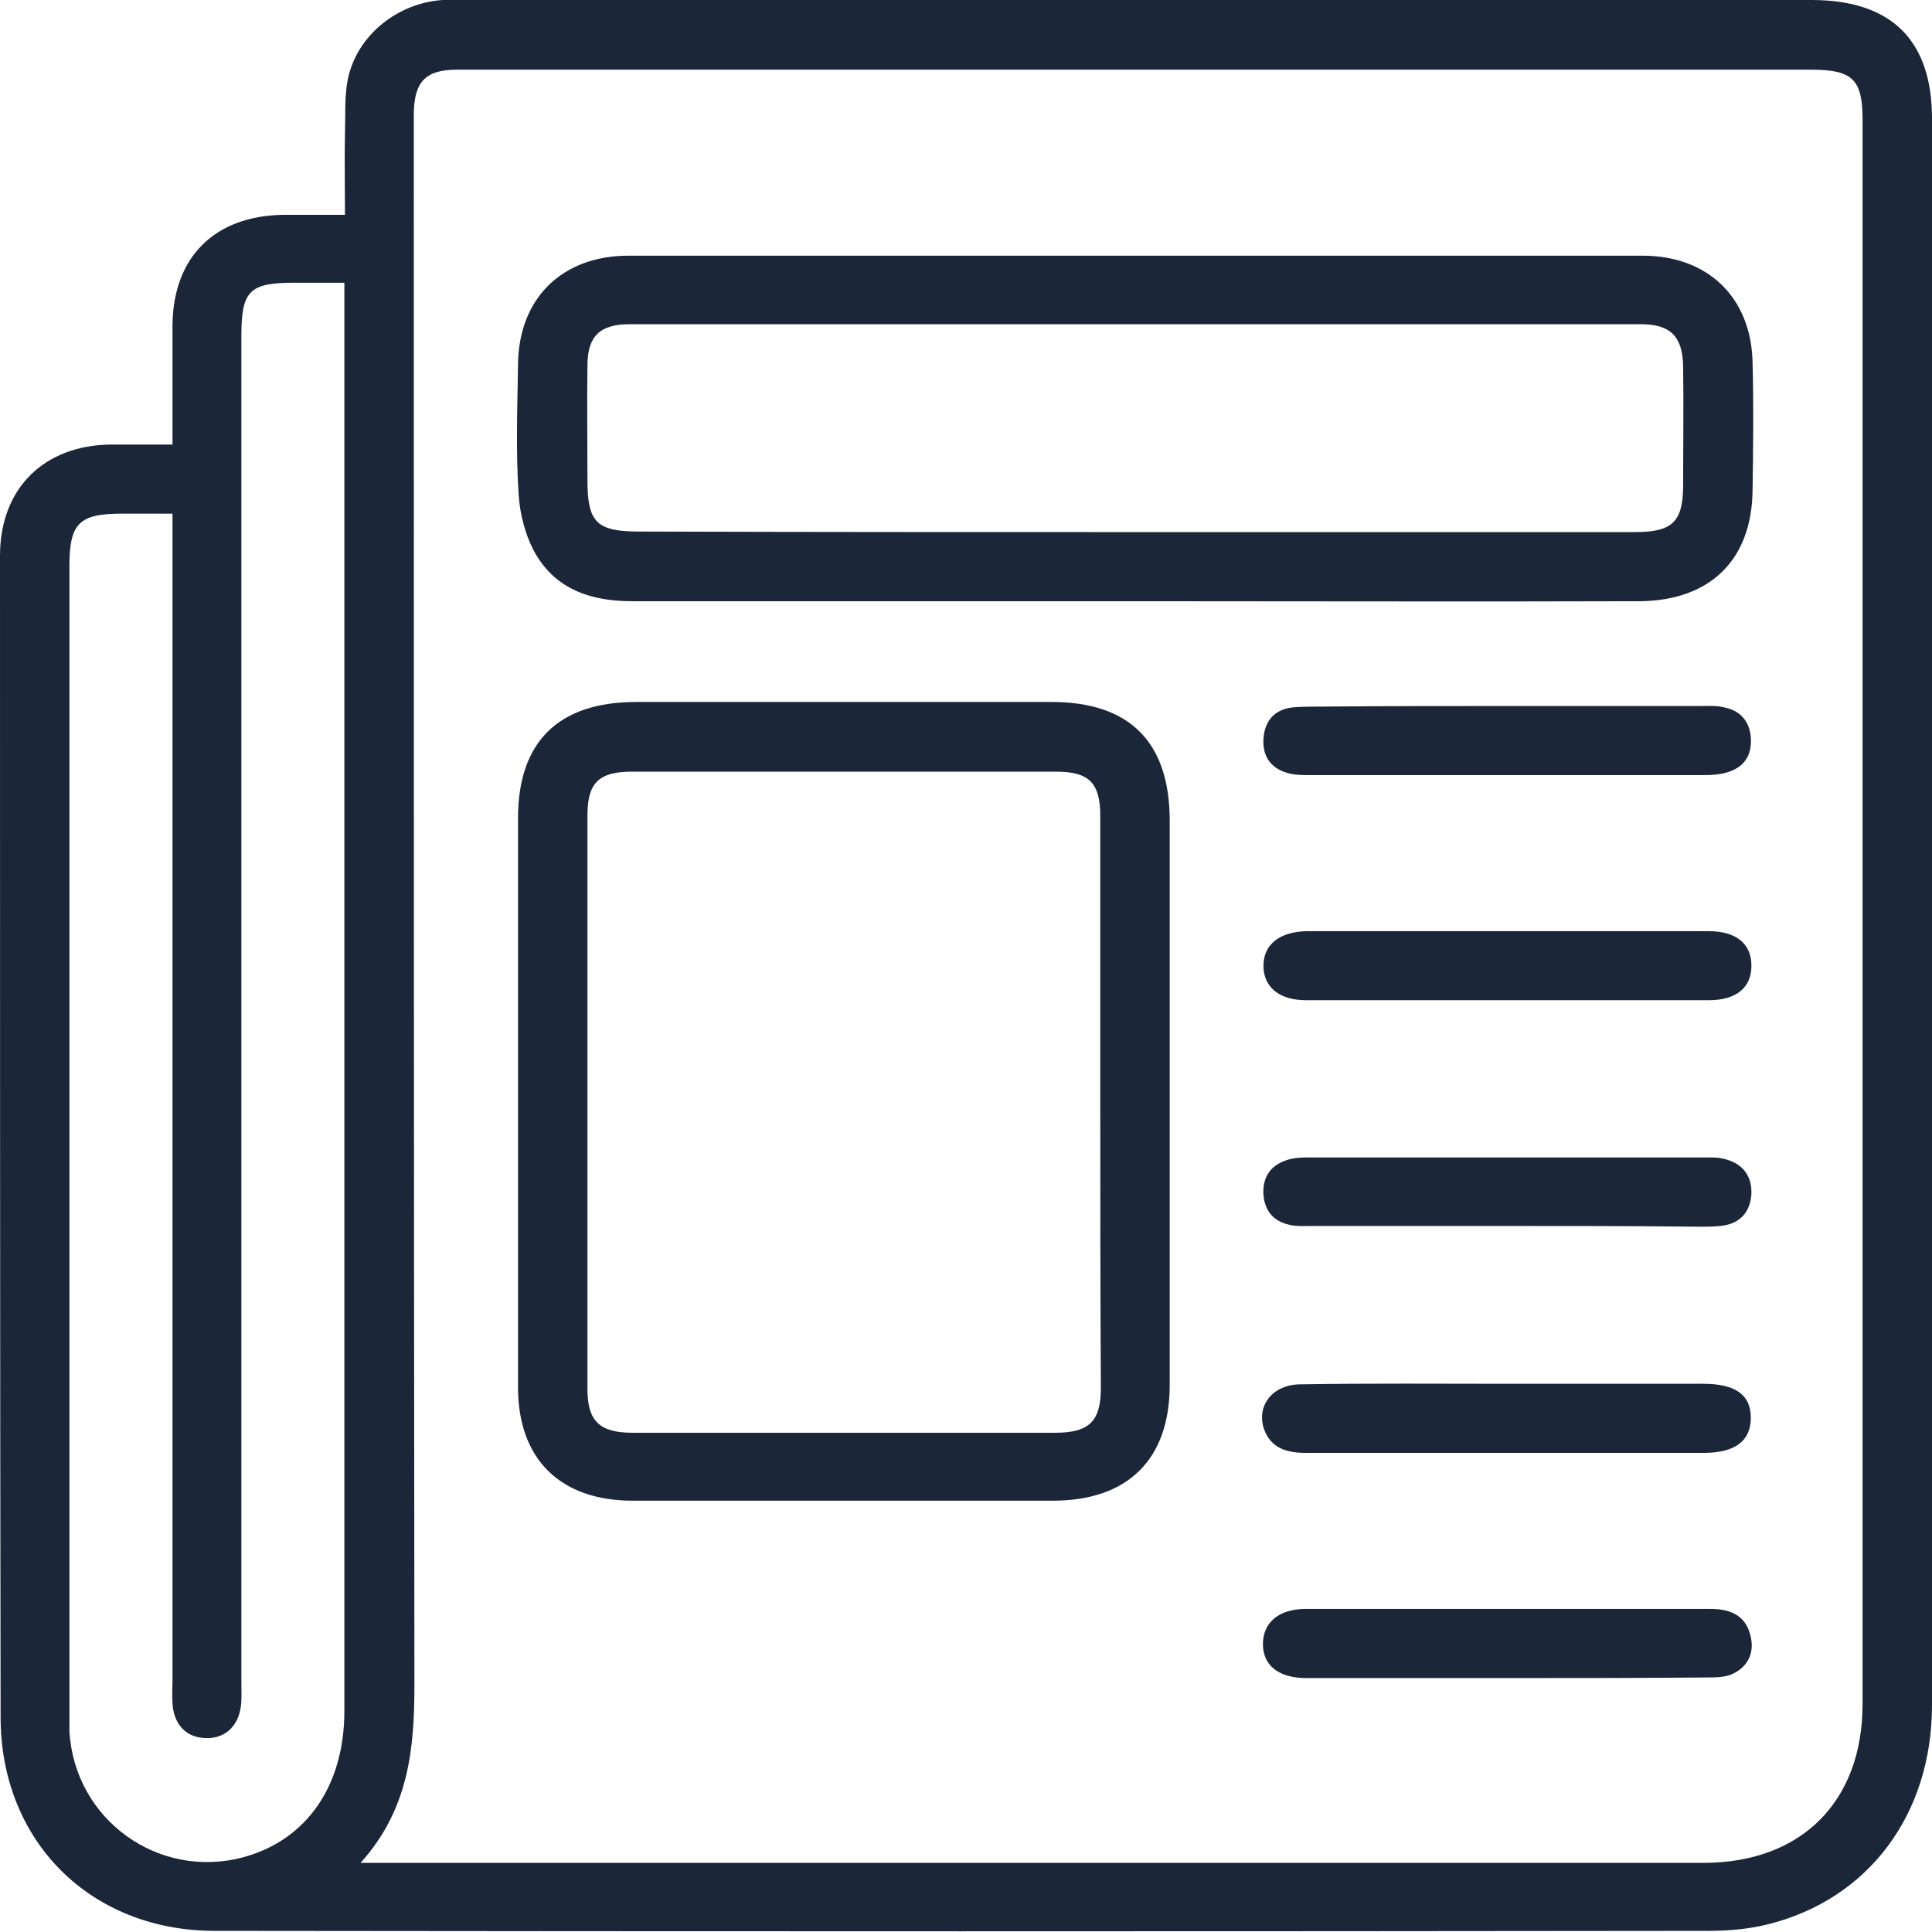 <svg width="32" height="32" viewBox="0 0 32 32" fill="none" xmlns="http://www.w3.org/2000/svg">
<g clip-path="url(#clip0_24_632)">
<path d="M2.857 7.363C2.857 6.667 2.857 6.028 2.857 5.389C2.866 4.254 3.557 3.577 4.688 3.558C5.014 3.558 5.33 3.558 5.714 3.558C5.714 3.09 5.704 2.642 5.714 2.194C5.723 1.898 5.704 1.593 5.762 1.307C5.915 0.582 6.586 0.048 7.334 0C7.449 0 7.573 0 7.688 0C15.128 0 22.567 0 30.006 0C31.329 0 32 0.668 32 1.965C32 10.721 32 19.486 32 28.242C32 30.054 30.945 31.466 29.268 31.876C28.961 31.952 28.625 31.981 28.309 31.981C20.055 31.991 11.801 31.991 3.557 31.981C1.496 31.981 0.01 30.493 0.01 28.442C0 22.033 0 15.623 0 9.204C0 8.088 0.729 7.373 1.841 7.363C2.157 7.363 2.483 7.363 2.857 7.363ZM5.972 30.855C6.183 30.855 6.289 30.855 6.394 30.855C13.671 30.855 20.937 30.855 28.213 30.855C29.833 30.855 30.85 29.844 30.85 28.223C30.85 19.477 30.85 10.73 30.85 1.984C30.85 1.316 30.687 1.154 29.996 1.154C23.41 1.154 16.815 1.154 10.229 1.154C9.347 1.154 8.455 1.154 7.573 1.154C7.056 1.154 6.864 1.345 6.854 1.869C6.854 1.974 6.854 2.079 6.854 2.194C6.854 10.759 6.854 19.334 6.864 27.899C6.864 28.948 6.778 29.959 5.972 30.855ZM2.857 8.508C2.54 8.508 2.282 8.508 2.013 8.508C1.313 8.508 1.15 8.67 1.15 9.366C1.15 15.69 1.15 22.004 1.15 28.328C1.15 28.442 1.15 28.566 1.15 28.681C1.237 30.14 2.627 31.142 4.036 30.76C5.081 30.474 5.704 29.577 5.704 28.337C5.704 20.593 5.704 12.838 5.704 5.093C5.704 4.969 5.704 4.845 5.704 4.683C5.388 4.683 5.129 4.683 4.87 4.683C4.132 4.683 3.998 4.817 3.998 5.561C3.998 13 3.998 20.44 3.998 27.88C3.998 28.013 4.007 28.147 3.988 28.271C3.94 28.614 3.7 28.814 3.374 28.786C3.068 28.767 2.876 28.547 2.857 28.213C2.847 28.08 2.857 27.956 2.857 27.822C2.857 21.546 2.857 15.28 2.857 9.004C2.857 8.87 2.857 8.718 2.857 8.508Z" fill="#1C2639"/>
<path d="M18.761 9.958C16 9.958 13.239 9.958 10.469 9.958C9.797 9.958 9.222 9.767 8.877 9.185C8.705 8.889 8.609 8.517 8.59 8.184C8.542 7.468 8.57 6.753 8.58 6.038C8.59 4.941 9.309 4.235 10.411 4.235C16.01 4.235 21.608 4.235 27.207 4.235C28.29 4.235 29.009 4.931 29.028 6.009C29.047 6.715 29.038 7.411 29.028 8.117C29.018 9.271 28.328 9.948 27.159 9.958C24.36 9.967 21.56 9.958 18.761 9.958ZM18.761 8.813C21.531 8.813 24.302 8.813 27.082 8.813C27.705 8.813 27.878 8.641 27.878 8.031C27.878 7.373 27.887 6.724 27.878 6.066C27.868 5.57 27.667 5.37 27.178 5.37C21.599 5.37 16.019 5.37 10.43 5.37C9.932 5.37 9.73 5.57 9.73 6.057C9.721 6.686 9.73 7.316 9.73 7.945C9.73 8.651 9.874 8.804 10.593 8.804C13.316 8.813 16.038 8.813 18.761 8.813Z" fill="#1C2639"/>
<path d="M8.58 18.227C8.58 16.672 8.58 15.108 8.58 13.553C8.58 12.285 9.251 11.627 10.536 11.627C12.827 11.627 15.128 11.627 17.419 11.627C18.713 11.627 19.374 12.294 19.374 13.592C19.374 16.711 19.374 19.829 19.374 22.939C19.374 24.169 18.684 24.856 17.438 24.856C15.118 24.856 12.798 24.856 10.478 24.856C9.28 24.856 8.58 24.169 8.58 22.977C8.58 21.394 8.58 19.81 8.58 18.227ZM18.224 18.294C18.224 16.701 18.224 15.108 18.224 13.515C18.224 12.972 18.042 12.781 17.495 12.781C15.156 12.781 12.808 12.781 10.469 12.781C9.922 12.781 9.73 12.962 9.73 13.506C9.73 16.672 9.73 19.839 9.73 23.006C9.73 23.54 9.932 23.731 10.478 23.731C12.808 23.731 15.137 23.731 17.476 23.731C18.042 23.731 18.234 23.54 18.234 22.987C18.224 21.403 18.224 19.849 18.224 18.294Z" fill="#1C2639"/>
<path d="M24.954 22.92C26.037 22.92 27.13 22.92 28.213 22.92C28.741 22.92 28.999 23.101 28.999 23.483C28.999 23.864 28.741 24.064 28.223 24.064C26.027 24.064 23.823 24.064 21.627 24.064C21.311 24.064 21.052 23.988 20.937 23.673C20.803 23.282 21.081 22.929 21.541 22.929C22.682 22.91 23.823 22.92 24.954 22.92Z" fill="#1C2639"/>
<path d="M24.935 27.794C23.832 27.794 22.739 27.794 21.637 27.794C21.177 27.794 20.918 27.584 20.918 27.231C20.918 26.878 21.177 26.649 21.627 26.649C23.861 26.649 26.095 26.649 28.328 26.649C28.645 26.649 28.904 26.744 28.99 27.078C29.067 27.364 28.961 27.603 28.693 27.727C28.568 27.784 28.415 27.784 28.271 27.784C27.159 27.794 26.047 27.794 24.935 27.794Z" fill="#1C2639"/>
<path d="M24.963 15.423C26.076 15.423 27.188 15.423 28.3 15.423C28.76 15.423 29.009 15.633 29.009 15.995C29.009 16.358 28.76 16.567 28.3 16.567C26.076 16.567 23.851 16.567 21.637 16.567C21.186 16.567 20.927 16.348 20.927 15.995C20.927 15.642 21.196 15.432 21.646 15.423C22.749 15.423 23.851 15.423 24.963 15.423Z" fill="#1C2639"/>
<path d="M24.973 20.306C23.899 20.306 22.826 20.306 21.752 20.306C21.618 20.306 21.483 20.316 21.359 20.287C21.09 20.23 20.947 20.049 20.927 19.791C20.908 19.524 21.023 19.324 21.273 19.229C21.388 19.181 21.531 19.171 21.656 19.171C23.87 19.171 26.076 19.171 28.29 19.171C28.376 19.171 28.462 19.171 28.539 19.191C28.846 19.257 29.018 19.457 29.009 19.772C28.99 20.087 28.808 20.278 28.491 20.306C28.3 20.326 28.108 20.316 27.916 20.316C26.929 20.306 25.951 20.306 24.973 20.306Z" fill="#1C2639"/>
<path d="M24.963 11.694C26.037 11.694 27.111 11.694 28.185 11.694C28.3 11.694 28.424 11.684 28.539 11.713C28.817 11.76 28.98 11.942 28.999 12.218C29.019 12.504 28.894 12.705 28.616 12.79C28.491 12.829 28.357 12.838 28.223 12.838C26.047 12.838 23.871 12.838 21.704 12.838C21.599 12.838 21.484 12.838 21.388 12.819C21.071 12.752 20.908 12.552 20.927 12.237C20.947 11.922 21.129 11.732 21.455 11.713C21.618 11.703 21.79 11.703 21.953 11.703C22.95 11.694 23.957 11.694 24.963 11.694Z" fill="#1C2639"/>
</g>
<defs>
<clipPath id="clip0_24_632">
<rect width="32" height="32" fill="white"/>
</clipPath>
</defs>
</svg>
